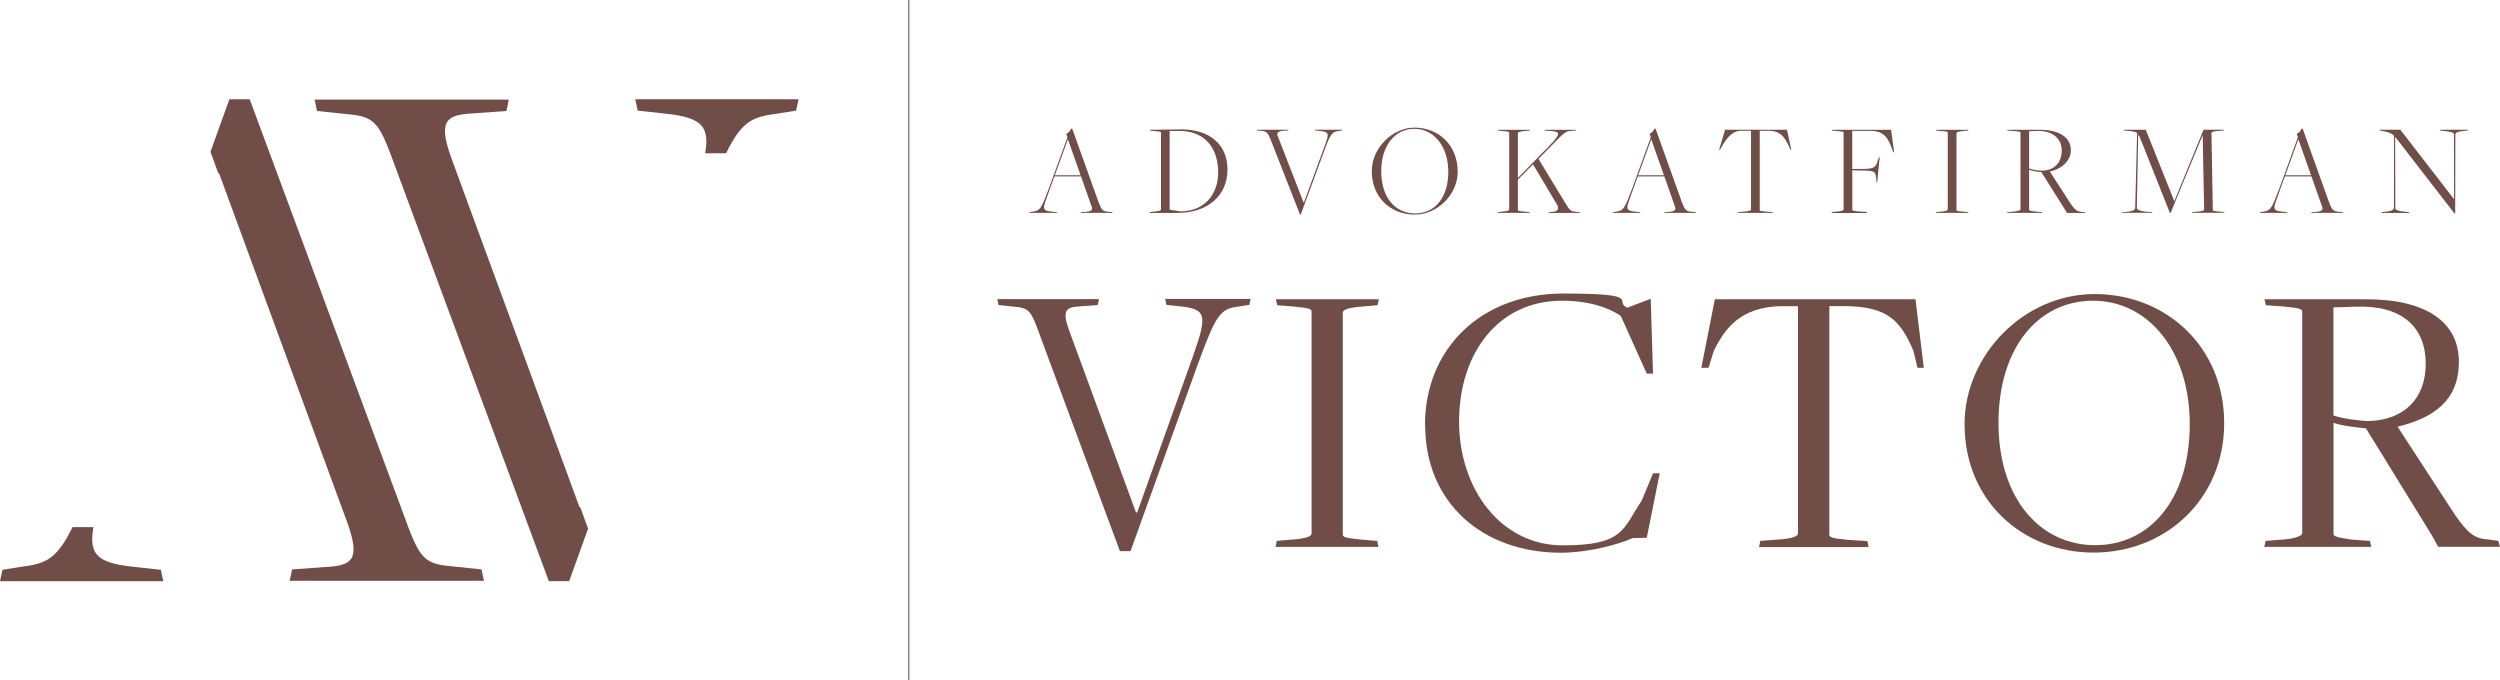 <svg xmlns="http://www.w3.org/2000/svg" id="Layer_1" viewBox="0 0 705.82 192.1"><defs><style>.cls-1{fill:#704d46;}</style></defs><path class="cls-1" d="M186.27,31.92c10.96,1.02,14.34,2.91,12.81,11.35h5.91c4.43-9.09,7.61-10.32,14.24-11.16l5.54-.88.68-3.21h-46.09l.68,3.21,6.22.68Z"></path><path class="cls-1" d="M163.8,143.16h-.2l-36.27-98.8c-3.6-10.21-1.46-11.96,6.22-12.35l9.43-.68.68-3.21h-54.84l.68,3.21,8.36.88c8.36.68,9.24,2.53,13.91,15.36l43.18,116.5h5.74l5.34-14.83-2.22-6.08Z"></path><path class="cls-1" d="M39.19,160.18c-10.96-1.02-14.34-2.91-12.81-11.35h-5.91c-4.43,9.09-7.61,10.32-14.24,11.16l-5.54.88-.68,3.21h46.09l-.68-3.21-6.22-.68Z"></path><path class="cls-1" d="M61.65,48.93h.2l36.27,98.8c3.6,10.21,1.46,11.96-6.22,12.35l-9.43.68-.68,3.21h54.84l-.68-3.21-8.36-.88c-8.36-.68-9.24-2.53-13.91-15.36L70.5,28.03h-5.74l-5.34,14.83,2.22,6.08Z"></path><path class="cls-1" d="M297.69,49.81s-2.18,6.05-2.18,6.05c-1.2,3.31-1.24,3.68,2.03,3.94l.79.08.11.22h-7.81l.11-.22.6-.08c2.36-.3,2.56-.71,4.81-6.65l5.22-14.39-.34-.98c.68-.26,1.02-.75,1.39-1.46h.3l7.48,20.88c.79,1.99,1.05,2.48,2.78,2.59l1.05.08.11.22h-9.01l.11-.22,1.2-.04c1.05-.07,2.18-.34,1.84-1.28l-3.08-8.75h-7.51ZM305.09,49.48l-3.57-10.1h-.04s-3.64,10.1-3.68,10.1h7.28Z"></path><path class="cls-1" d="M324.63,59.88l1.35-.15c1.31-.11,1.8-.34,1.8-.56v-21.71c0-.26-.23-.34-2.18-.49l-.94-.11-.12-.22,8.98-.11c8.08,0,13.03,4.32,13.03,11.34,0,7.4-5.63,12.24-14.12,12.24h-7.92l.11-.22ZM343.93,48.72c0-6.76-3.61-11.76-10.97-11.76h-2.74v22.24l3.12.49c7.18-.11,10.59-5.33,10.59-10.97Z"></path><path class="cls-1" d="M358.78,39.56c-.79-2.07-1.09-2.48-2.78-2.63l-1.09-.08-.11-.22h8.98l-.11.22-1.17.04c-1.05.08-2.14.34-1.84,1.31l7.4,19.04h.04l6.01-16.34c1.16-3.31,1.28-3.68-1.99-3.98l-.79-.08-.11-.22h7.77l-.11.22-.6.08c-2.36.34-2.59.64-4.77,6.65l-6.27,16.98h-.22l-8.23-21Z"></path><path class="cls-1" d="M387.29,48.35c0-6.69,5.98-12.32,12.02-12.32,7.03,0,12.24,5.11,12.24,12.43,0,6.69-5.97,12.13-12.05,12.13-7.03,0-12.21-5-12.21-12.24ZM408.89,48.5c0-7.1-4.02-12.13-9.54-12.13s-9.39,4.66-9.39,12.02,3.94,11.87,9.58,11.87,9.36-4.58,9.36-11.76Z"></path><path class="cls-1" d="M422.94,59.88l1.35-.15c1.31-.11,1.8-.34,1.8-.56v-21.71c0-.26-.22-.34-2.18-.49l-.94-.11-.11-.22h9.09l-.11.22-1.5.15c-1.31.11-1.8.34-1.8.56v12.66l6.53-6.65c5.98-6.01,5.9-6.35,2.52-6.61l-1.43-.11-.11-.22h8.9l-.11.22-.45.04c-2.78.19-1.95-.3-9.09,7.02l-.94.94,7.48,12.32c1.54,2.52,1.62,2.48,3.23,2.63l.86.08.11.22h-8.9l.15-.22,1.09-.08c1.76-.11,1.65-1.24,1.24-1.99l-6.8-11.42-4.28,4.32v8.56c0,.26.22.34,2.18.49l1.09.11.11.22h-9.09l.11-.22Z"></path><path class="cls-1" d="M462.38,49.81s-2.18,6.05-2.18,6.05c-1.2,3.31-1.24,3.68,2.03,3.94l.79.08.11.22h-7.81l.11-.22.6-.08c2.36-.3,2.56-.71,4.81-6.65l5.22-14.39-.34-.98c.68-.26,1.02-.75,1.39-1.46h.3l7.48,20.88c.79,1.99,1.05,2.48,2.78,2.59l1.05.08.11.22h-9.01l.11-.22,1.2-.04c1.05-.07,2.18-.34,1.84-1.28l-3.08-8.75h-7.51ZM469.78,49.48l-3.57-10.1h-.04s-3.64,10.1-3.68,10.1h7.28Z"></path><path class="cls-1" d="M490.68,59.88l1.88-.15c1.31-.11,1.8-.34,1.8-.56v-22.24h-3.19c-2.33.22-3.87,2.29-5.3,4.88l-.26.49h-.26l1.69-5.67h17.47l1.24,5.67h-.22l-.22-.49c-1.65-3.68-2.89-4.66-5.41-4.88h-3.08v22.35c0,.26.22.34,2.18.49l1.46.11.12.22h-9.99l.11-.22Z"></path><path class="cls-1" d="M517.2,59.88l1.5-.15c1.31-.11,1.8-.34,1.8-.56v-21.71c0-.26-.23-.34-2.18-.49l-1.09-.11-.11-.22h16.79l.86,6.35-.22.04-.19-.45c-1.24-3.61-2.36-5.63-6.31-5.63h-5.11v10.74h3.61c2.89-.11,3.12-.64,3.76-2.89l.19-.41.19.04-.71,7.1-.19-.04-.03-.41c-.19-2.59-.26-2.86-3.46-2.93l-3.34-.07v11.08c0,.26.22.45,2.18.56l1.84.11.11.3h-9.99l.11-.22Z"></path><path class="cls-1" d="M546.61,59.88l1.5-.15c1.32-.11,1.8-.34,1.8-.56v-21.71c0-.26-.22-.34-2.17-.49l-1.09-.11-.11-.22h9.24l-.11.22-1.5.15c-1.31.11-1.8.34-1.8.56v21.71c0,.26.22.34,2.18.49l1.09.11.11.22h-9.24l.11-.22Z"></path><path class="cls-1" d="M566.76,59.88l1.88-.15c.75-.08,1.8-.34,1.8-.56v-21.71c0-.26-.22-.34-2.18-.49l-1.47-.11-.11-.22h9.2c5.59,0,8.79,2.18,8.79,5.78,0,3-2.67,5.3-5.94,6.01l5.71,8.83c1.46,2.18,2.03,2.52,3.68,2.59l.49.04.15.22h-5.22l-.26-.49-6.95-11.04c-1.13-.04-2.36-.3-3.45-.64v11.34c0,.26,1.31.41,2.18.49l1.46.11.12.22h-9.99l.11-.22ZM582.08,42.49c0-3.42-2.63-5.71-7.13-5.52l-2.07.08v10.52c1.24.38,2.18.6,3.68.6,3.31,0,5.52-2.18,5.52-5.67Z"></path><path class="cls-1" d="M599.15,59.88l1.01-.04c1.65-.15,2.67-.45,2.67-1.13l.53-21.18c-.49-.34-1.62-.53-2.63-.6l-1.01-.08-.11-.22h6.2l8.04,20.13h.04l8.23-20.13h5.78l-.12.22-1.88.15c-1.24.11-1.54.34-1.54.56l.38,21.71c0,.26.22.3,2.1.49l1.09.11.11.22h-9.2l.11-.22,1.8-.15c1.24-.11,1.54-.34,1.54-.56l-.41-20.92h-.04l-9.01,21.86h-.22l-8.3-20.92c-.19-.53-.45-.9-.64-1.17l-.38,20.77c0,.49,1.28.98,3.61,1.05l.68.04.11.22h-8.64l.11-.22Z"></path><path class="cls-1" d="M645.08,49.81s-2.18,6.05-2.18,6.05c-1.2,3.31-1.24,3.68,2.03,3.94l.79.08.11.22h-7.81l.11-.22.6-.08c2.36-.3,2.56-.71,4.81-6.65l5.22-14.39-.34-.98c.68-.26,1.02-.75,1.39-1.46h.3l7.48,20.88c.79,1.99,1.05,2.48,2.78,2.59l1.05.08.11.22h-9.01l.11-.22,1.2-.04c1.05-.07,2.18-.34,1.84-1.28l-3.08-8.75h-7.51ZM652.48,49.48l-3.57-10.1h-.04s-3.64,10.1-3.68,10.1h7.28Z"></path><path class="cls-1" d="M676.26,38.7h-.04l.04,20.1c0,.41.83.86,3.12,1.01l.71.08.11.22h-7.89l.11-.22.75-.08c1.62-.15,2.71-.45,2.71-1.13l.03-20.36c-.56-.6-1.54-1.09-3.53-1.39l-.49-.08-.11-.22h5.9l15.14,19.57h.03l-.03-18.33c0-.41-.83-.71-3.12-.94l-.71-.08-.11-.22h7.89l-.11.22-.75.08c-1.61.15-2.7.37-2.7,1.05l-.04,22.27h-.22l-16.68-21.56Z"></path><path class="cls-1" d="M293.59,94.63c-2.44-6.72-2.9-7.69-7.28-8.04l-4.38-.46-.36-1.68h28.71l-.36,1.68-4.94.36c-4.02.2-5.14,1.12-3.26,6.46l18.99,51.71h.36l15.88-44.49c3.92-11.3,3.82-12.98-4.38-13.74l-3.26-.36-.36-1.68h24.13l-.36,1.68-2.9.46c-5.24.66-6.36,1.78-11.86,16.9l-18.78,52.17h-3l-22.6-60.98Z"></path><path class="cls-1" d="M360.42,152.71l5.5-.46c3.26-.36,4.38-.92,4.38-1.68v-62.56c0-.76-.56-1.02-5.14-1.48l-4.58-.36-.36-1.68h29.06l-.36,1.68-5.34.46c-3.36.36-4.48.92-4.48,1.68v62.56c0,.76.66,1.02,5.24,1.48l4.48.36.36,1.68h-29.06l.36-1.68h-.05Z"></path><path class="cls-1" d="M402.31,120.08c0-21.89,16.08-37.21,38.99-37.21s14.1,2.14,18.12,4.02l6.62-2.54.66,21.12h-1.78l-7.28-16.19c-3.1-2.34-8.96-4.38-16.64-4.38-18.12,0-29.06,14.96-29.06,34.1s11.86,34.97,29.27,34.97,16.9-4.68,22.24-12.52l3.26-7.84h1.88l-3.66,18.22-4.02.1c-4.22,1.88-12.72,4.12-20.21,4.12-22.14,0-38.33-14.1-38.33-35.99h-.05Z"></path><path class="cls-1" d="M496.88,152.71l6.26-.46c3.36-.36,4.48-.92,4.48-1.68v-64.13h-5.24c-10.84.46-15.22,5.9-18.53,12.62l-1.48,4.78h-2.04l3.82-19.34h56.65l2.34,19.34h-1.78l-1.12-4.68c-3.66-8.81-7.48-12.42-18.53-12.72h-5.24v64.49c0,.76.56,1.02,5.14,1.48l5.6.36.36,1.68h-30.95l.36-1.68-.1-.05Z"></path><path class="cls-1" d="M554.65,119.77c0-19.44,16.64-36.75,36.75-36.75s36.55,14.86,36.55,36.44-16.64,36.55-36.85,36.55-36.44-14.76-36.44-36.19v-.05ZM618.23,119.77c0-20.92-11.86-34.87-27.28-34.87s-26.72,13.18-26.72,34.51,11.76,34.51,27.28,34.51,26.72-12.98,26.72-34.2v.05Z"></path><path class="cls-1" d="M639.6,152.71l5.9-.46c2.04-.2,4.48-.92,4.48-1.68v-62.56c0-.76-.56-1.02-5.24-1.48l-5.04-.36-.36-1.68h28.71c17.2,0,26.16,6.62,26.16,17.66s-7.28,15.88-17.31,18.32l16.08,24.69c3.92,5.6,5.6,6.92,9.82,7.18l2.54.36.46,1.68h-17.41l-1.88-3.36-18.53-30.08c-2.04-.2-7.18-.76-9.16-1.58v31.51c0,.76,2.8,1.12,5.14,1.48l5.14.36.36,1.68h-30.18l.36-1.68h-.05ZM684.85,102.67c0-10.28-6.72-16.64-19.9-16.08-.2,0-6.16.2-6.16.2v30.49c2.44.92,7.58,1.58,10.18,1.58,9.62-.36,15.88-6.16,15.88-16.19h0Z"></path><rect class="cls-1" x="256.43" width=".3" height="192.1"></rect></svg>